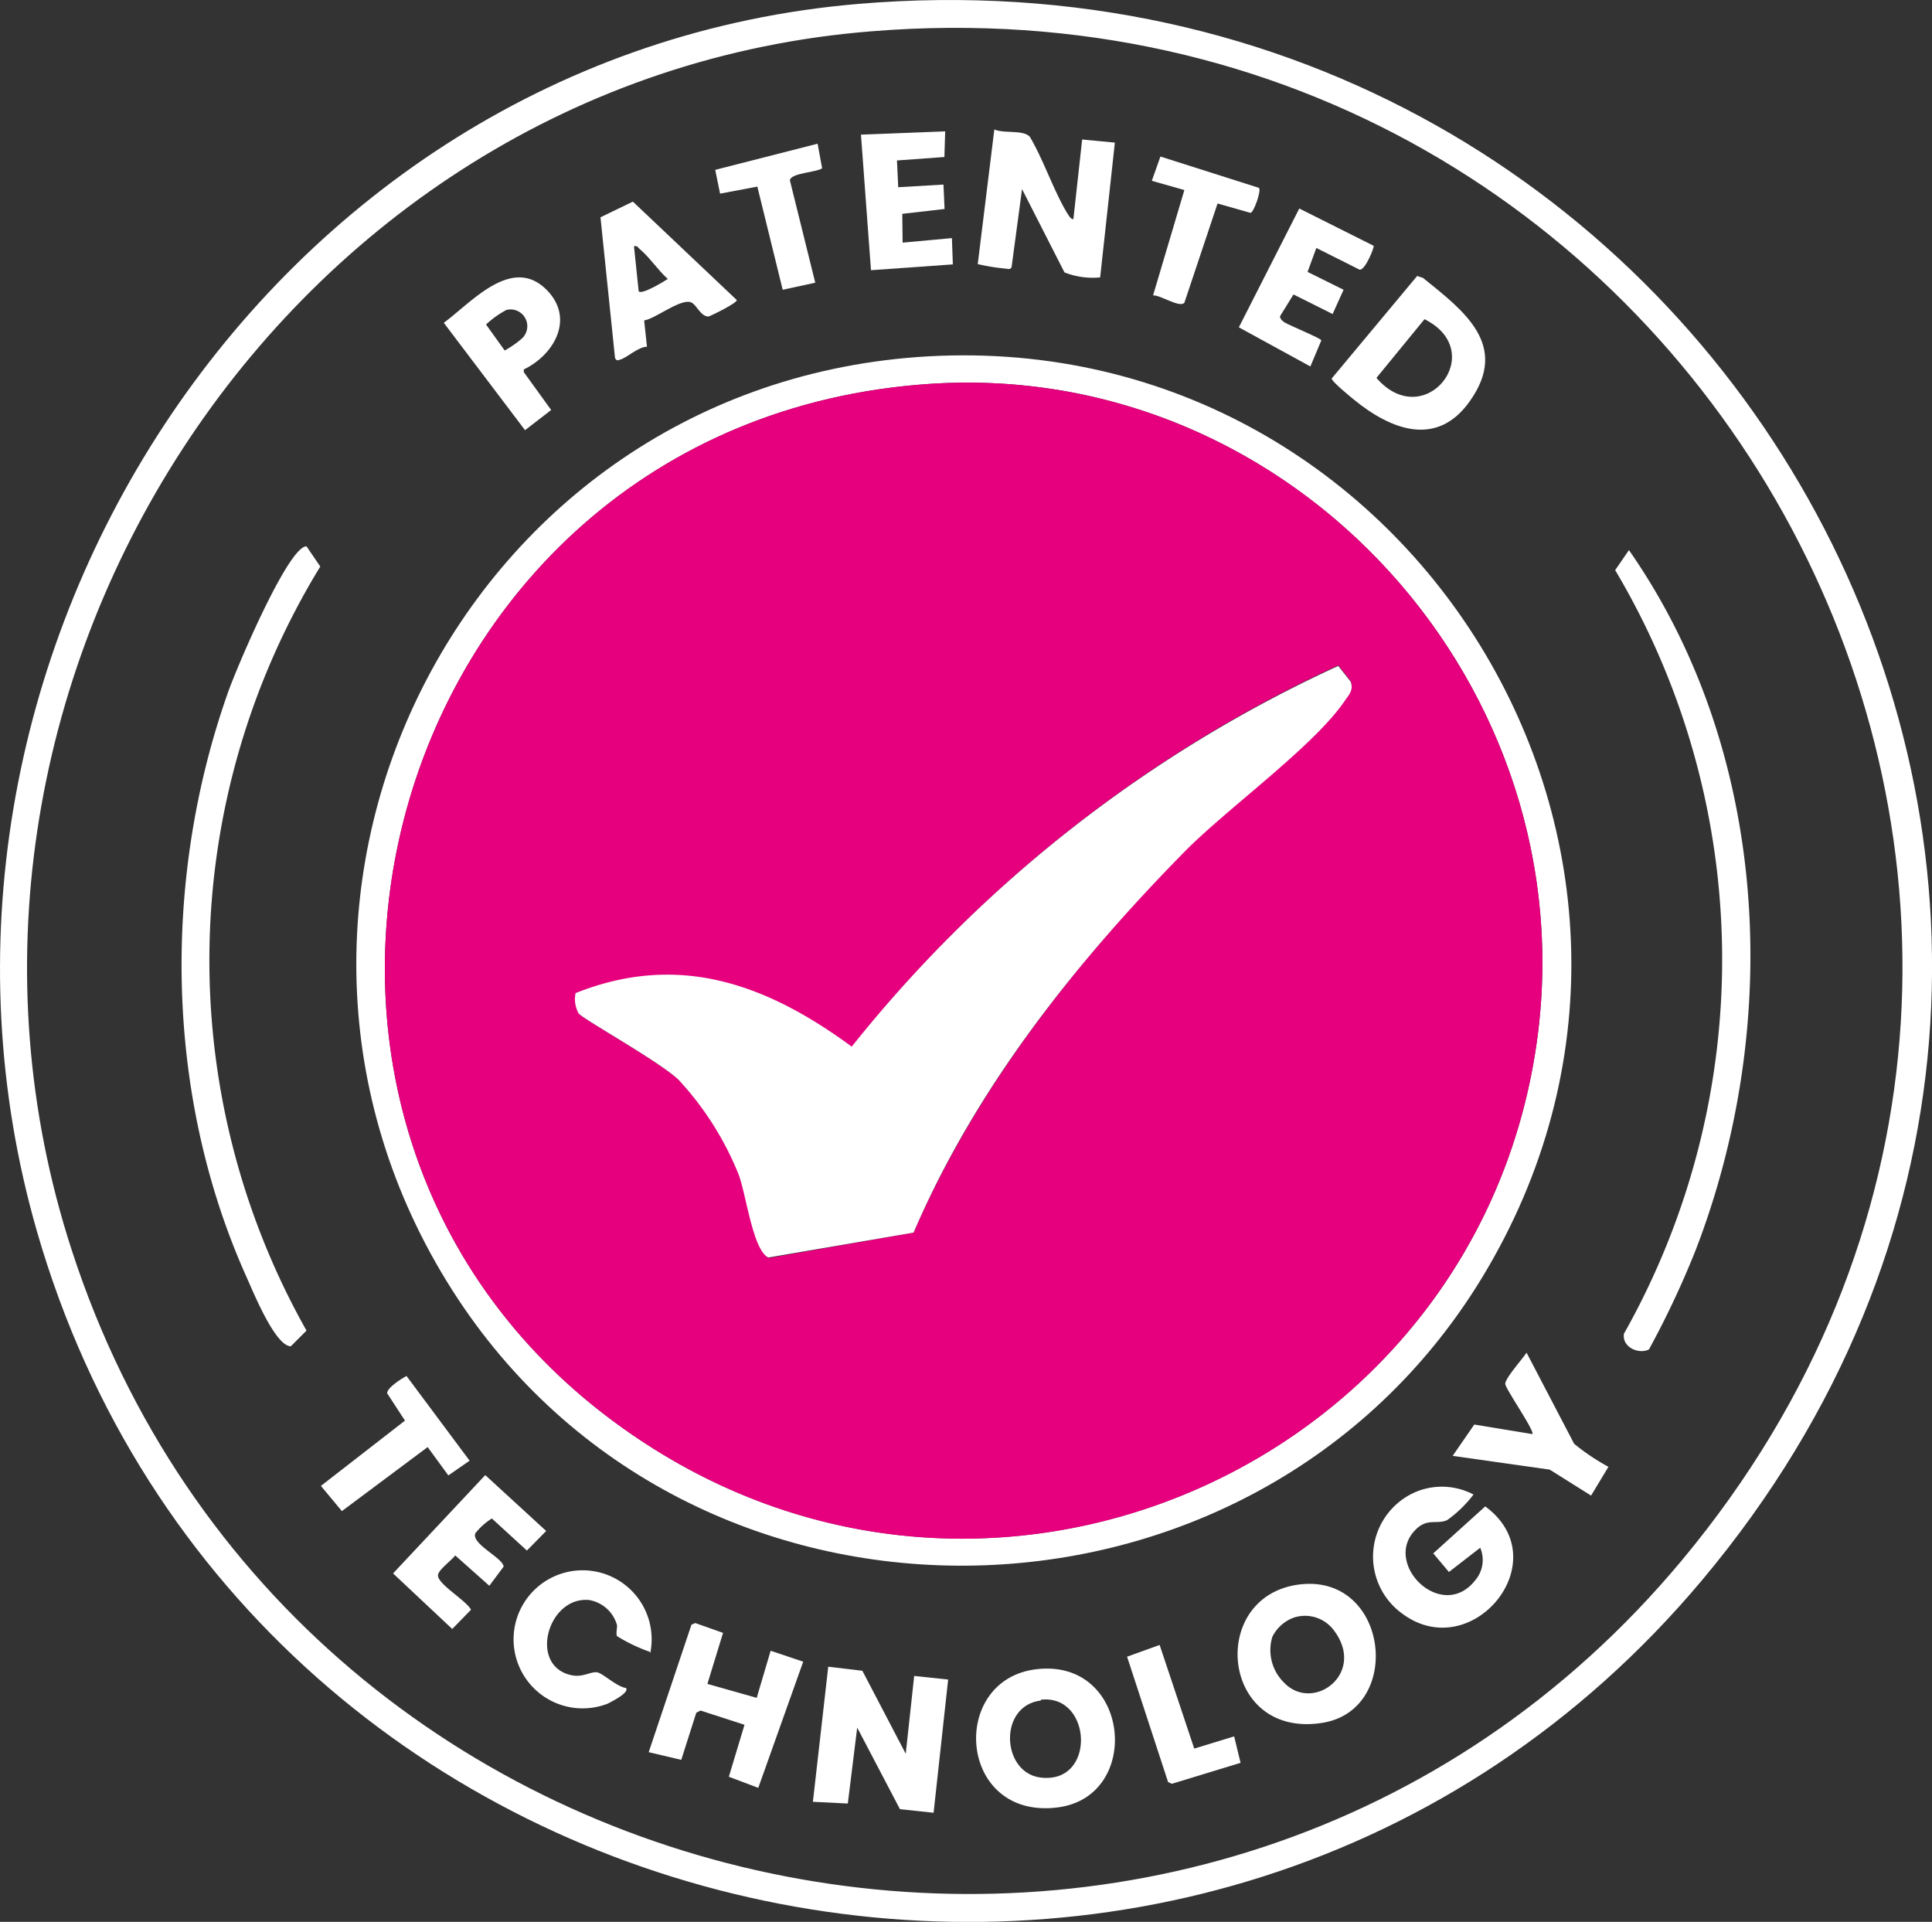 <svg xmlns="http://www.w3.org/2000/svg" viewBox="0 0 123.42 122.77"><rect x="0" y="0" width="123.42" height="122.77" fill="#333333" stroke="none"/><defs><style>.cls-1{fill:#fff;}.cls-2{fill:#e6007e;}</style></defs><g id="Layer_2" data-name="Layer 2"><g id="Layer_1-2" data-name="Layer 1"><path class="cls-1" d="M54.82.25c55.57-4.7,89.71,58,53.92,100.68C77.3,138.41,15.87,125.51,2.36,78.66-8,42.67,16.89,3.46,54.82.25ZM55.66,2C18,5-7,44.22,4.58,79.85c14.36,44.29,72.9,55.8,102.88,19.8C141.79,58.42,109-2.35,55.66,2Z"></path><path class="cls-1" d="M58.58,22.81C90,20.51,111.1,54.67,94.65,81.66,80.11,105.5,44.69,106.3,29.27,83,12.94,58.27,29.05,25,58.58,22.81Zm.85,1.71c-35.9,2.37-47.9,49.11-17.61,68.07,22.68,14.19,52.45.48,56.32-25.79C101.5,44,82.71,23,59.43,24.52Z"></path><path class="cls-1" d="M19.58,34.9l.88,1.29A48.2,48.2,0,0,0,19.58,85l-1,1c-1,0-2.42-3.51-2.83-4.42C10.54,70,10.35,56.22,14.53,44.33,15,42.93,18.4,34.88,19.58,34.9Z"></path><path class="cls-1" d="M105.34,86.2c-.61.33-1.73-.11-1.6-1a48.68,48.68,0,0,0-.56-48.78l.88-1.28c9,12.91,9.84,30.32,4.23,44.8A58.27,58.27,0,0,1,105.34,86.2Z"></path><path class="cls-2" d="M59.43,24.52C82.71,23,101.5,44,98.14,66.8c-3.87,26.27-33.64,40-56.32,25.79C11.53,73.63,23.53,26.89,59.43,24.52ZM58.36,78.74c4-9.2,10.29-17.18,17.25-24.31,2.76-2.82,8.32-6.77,10.31-9.72.27-.39.56-.68.36-1.21l-.79-1A85.16,85.16,0,0,0,54.41,66.89c-5.41-4-11-6.06-17.64-3.42A1.87,1.87,0,0,0,37,64.76c.22.34,5.24,3.12,6.4,4.26a19.68,19.68,0,0,1,3.81,6c.49,1.24.92,4.85,1.91,5.34Z"></path><path class="cls-1" d="M58.36,78.74l-9.28,1.59c-1-.49-1.42-4.1-1.91-5.34a19.68,19.68,0,0,0-3.81-6c-1.16-1.14-6.18-3.92-6.4-4.26a1.87,1.87,0,0,1-.19-1.29c6.61-2.64,12.23-.56,17.64,3.42A85.16,85.16,0,0,1,85.49,42.54l.79,1c.2.53-.09.82-.36,1.21-2,2.95-7.55,6.9-10.31,9.72C68.65,61.56,62.31,69.54,58.36,78.74Z"></path><path class="cls-1" d="M68.57,14l.56-5.09,2.09.2-.94,8.61A4.9,4.9,0,0,1,68,17.4l-2.71-5.32-.67,5c-.11.15-.22.1-.37.08a13.14,13.14,0,0,1-1.79-.29l1.06-8.6c.64.28,1.83,0,2.27.47.88,1.49,1.51,3.42,2.38,4.87C68.27,13.74,68.37,14,68.57,14Z"></path><path class="cls-1" d="M90.53,17.63l.37.12c2.59,2.09,5.55,4.28,3,7.87-2.11,3-5.06,1.83-7.42-.1-.23-.19-1.41-1.15-1.41-1.34ZM91,20.39l-3.07,3.75C91,27.7,95.17,22.47,91,20.39Z"></path><path class="cls-1" d="M41.15,20.47l.18,1.68c-.56,0-1.28.71-1.71.82-.17.05-.21.1-.33-.09l-.93-9,2.07-1,6.64,6.29c0,.2-1.64,1-1.81,1.05-.5,0-.74-.72-1.08-.89C43.55,19,41.88,20.36,41.15,20.47Zm-.35-1.86c.21.23,1.58-.61,1.86-.79-.61-.54-1.16-1.38-1.77-1.89-.13-.1-.16-.26-.39-.2Z"></path><path class="cls-1" d="M35,18.6c1.7,1.82.36,4.09-1.54,5l0,.17,1.75,2.42-1.67,1.29-5.19-6.86C30.14,19.31,32.76,16.21,35,18.6Zm-2.65,1.2a6,6,0,0,0-1.3.93l1.19,1.66a6.28,6.28,0,0,0,1.07-.74A1.07,1.07,0,0,0,32.35,19.8Z"></path><path class="cls-1" d="M87.75,15.7c.06.08-.53,1.56-.89,1.53l-2.77-1.39-.56,1.53,2.3,1.14-.7,1.55-2.5-1.25-.86,1.39c0,.18.16.31.28.39.32.2,2.29,1,2.36,1.15l-.7,1.67-4.57-2.5L83,13.32Z"></path><polygon class="cls-1" points="60.38 8.39 60.33 10.03 57.3 10.25 57.38 11.96 60.27 11.79 60.34 13.35 57.64 13.66 57.66 15.5 60.81 15.21 60.87 16.89 55.64 17.26 55 8.6 60.38 8.39"></polygon><path class="cls-1" d="M52.23,9.18l.29,1.57c-.37.27-2,.29-2.06.77l1.62,6.54L50,18.51l-1.62-6.59L46,12.37l-.31-1.52Z"></path><path class="cls-1" d="M77.78,13l-2.12,6.34c-.3.35-1.55-.51-2-.47l2-6.73-2.08-.59L74.13,10l6.29,2c.18.13-.31,1.54-.53,1.6Z"></path><polygon class="cls-1" points="55.09 106.73 57.86 112.03 58.4 107.06 60.57 107.29 59.64 115.8 57.49 115.57 54.76 110.36 54.16 115.21 51.93 115.1 52.91 106.47 55.09 106.73"></polygon><path class="cls-1" d="M94.13,95.47a7.69,7.69,0,0,1-1.69,1.64c-.71.3-1.29-.18-2.08.68-2,2.17,1.77,5.85,3.88,3.16a2,2,0,0,0,.32-2.08l-2,1.55-1-1.19,3.32-3c4.69,3.44-.84,10.17-5.3,6.85a4.49,4.49,0,0,1,1-7.83A4.34,4.34,0,0,1,94.13,95.47Z"></path><path class="cls-1" d="M66.21,106.63c6-.71,6.82,8.14,1.35,8.83C61.19,116.26,60.58,107.29,66.21,106.63Zm.28,2c-2.7.33-2.52,4.53-.09,4.91C70.06,114.07,69.79,108.19,66.49,108.58Z"></path><path class="cls-1" d="M82.91,101.23c5.83-.82,6.82,8.09,1.47,8.84C78,111,77.17,102.05,82.91,101.23Zm-.25,2.1a2.49,2.49,0,0,0-1.38,1.23,2.91,2.91,0,0,0,.74,2.92c1.84,1.94,5.24-.54,3.23-3.28A2.3,2.3,0,0,0,82.66,103.33Z"></path><polygon class="cls-1" points="46.19 104.31 45.19 107.57 48.34 108.46 49.23 105.45 51.31 106.15 48.44 114.21 46.56 113.5 47.56 110.18 44.75 109.27 44.48 109.41 43.52 112.42 41.44 111.93 44.17 103.79 44.41 103.68 46.19 104.31"></polygon><path class="cls-1" d="M41.51,105.52a10.77,10.77,0,0,1-2.09-1c-.08-.14,0-.48,0-.69a2.24,2.24,0,0,0-1.79-1.62c-2.65-.25-3.9,4.25-1.09,4.81.7.14,1.23-.26,1.61-.19s1.23.91,1.84,1c.24.31-1,.91-1.17,1a4.41,4.41,0,1,1,2.72-3.23Z"></path><path class="cls-1" d="M31.26,101.3l-2.18-1.94c-.23.32-1.07.91-1.1,1.26-.05.56,1.8,1.61,2.11,2.21l-1.2,1.23-3.78-3.55L31,94.23l3.89,3.57-1.23,1.25L31.42,97a4.23,4.23,0,0,0-1.05.94c-.3.68,1.79,1.59,1.8,2.14Z"></path><path class="cls-1" d="M100.56,92.23a13.93,13.93,0,0,0,2.19,1.47l-1.11,1.84L99,93.88,92.8,93l1.38-2,3.71.61c.18-.17-1.7-2.86-1.73-3.2s1.09-1.59,1.36-2Z"></path><path class="cls-1" d="M30,93.31l-1.36.94-1.32-1.81-5.48,4.09L20.5,94.92l5.37-4.17L24.73,89c0-.36.93-.94,1.24-1.1Z"></path><polygon class="cls-1" points="74.08 105.08 76.29 111.7 78.84 110.92 79.25 112.61 74.86 113.95 74.62 113.84 72 105.83 74.08 105.08"></polygon></g></g></svg>